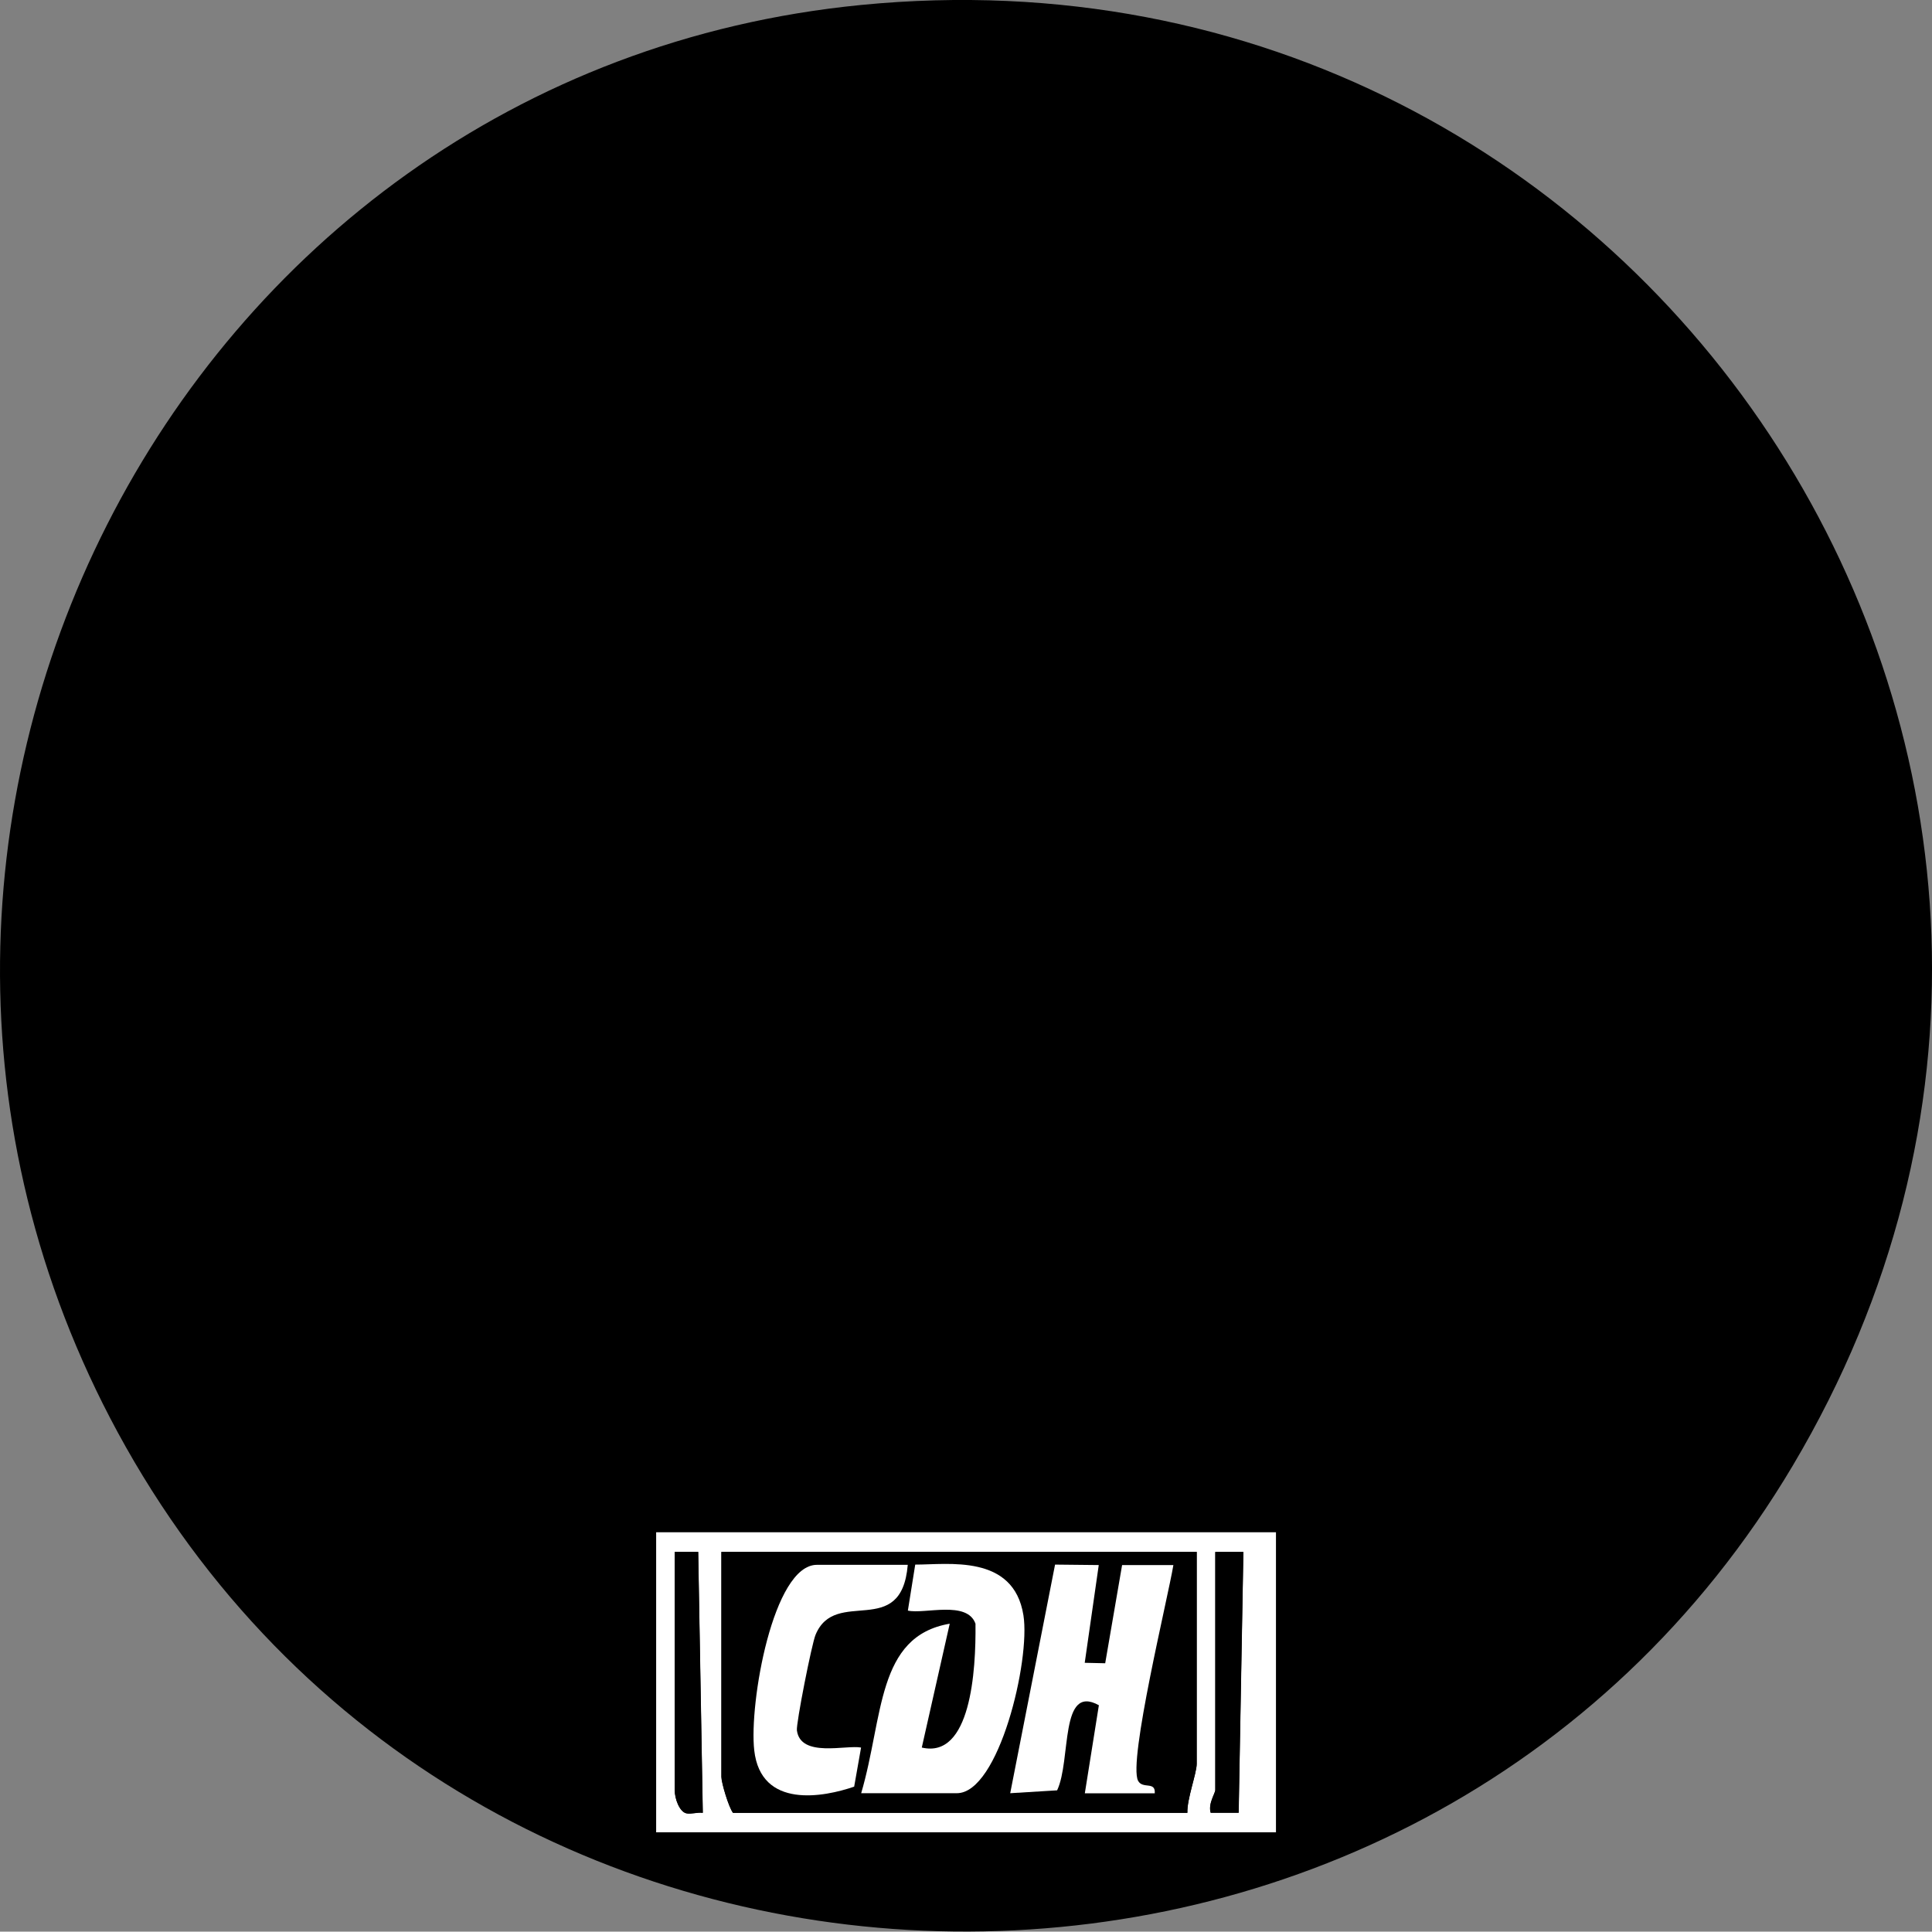 <?xml version="1.0" encoding="UTF-8"?>
<svg id="Layer_1" data-name="Layer 1" xmlns="http://www.w3.org/2000/svg" viewBox="0 0 168.01 167.98">
  <rect x="0" y="0" width="168.01" height="167.98" fill="#808080" stroke="none"/>
  <defs>
    <style>
      .cls-1 {
        fill: none;
        stroke: #000;
        stroke-miterlimit: 10;
      }

      .cls-2 {
        fill: #fff;
      }

      .cls-2, .cls-3 {
        fill-rule: evenodd;
      }
    </style>
  </defs>
  <path d="M74.9.43c69-6.76,116.58,67.11,81.01,127.01-32.53,54.78-113.72,53.83-144.98-1.63C-18.66,73.29,14.88,6.31,74.9.43Z"/>
  <rect class="cls-1" x="57.06" y="133.26" width="53.9" height="26.09"/>
  <path class="cls-2" d="M105.69,134.96v20.7c0,.29-.64,1.19-.4,1.98h2.43s.41-22.68.41-22.68h-2.43ZM104.07,134.96h-41.34v19.57c0,.49.63,2.63,1.01,3.12h39.51c-.05-1.17.81-3.45.81-4.25v-18.43ZM58.68,134.96v20.7c0,.77.42,1.88,1,2.02.41.1.98-.11,1.44-.04l-.4-22.69h-2.03ZM110.96,159.34h-53.9v-26.09h53.9v26.09Z"/>
  <path class="cls-3" d="M94.34,155.94h6.08c.08-1.08-1.05-.34-1.45-1.09-.88-1.66,2.6-15.88,3.07-18.76h-4.46s-1.47,8.53-1.47,8.53l-1.78-.04,1.22-8.5-3.8-.04-3.9,19.88,4.08-.25c1.24-2.63.2-9.29,3.63-7.4l-1.22,7.65ZM74.89,155.94h8.31c3.65,0,6.42-11.56,5.79-15.47-.85-5.35-6.58-4.4-9.41-4.41l-.64,4c1.45.33,5.16-.91,5.88,1.14.05,4.12-.42,11.77-4.67,10.77l2.43-10.77c-6.37,1.09-5.75,8.13-7.7,14.74ZM78.94,136.09h-7.9c-3.82,0-5.91,12.07-5.45,16.13.58,5.13,6.08,4.05,8.69,3.16l.6-3.4c-1.29-.25-5.27.91-5.58-1.49-.08-.59,1.29-7.52,1.62-8.31,1.73-4.2,7.46.47,8.02-6.08ZM104.07,134.96v18.43c0,.81-.86,3.09-.81,4.25h-39.51c-.38-.48-1.01-2.63-1.01-3.12v-19.57h41.34Z"/>
  <path class="cls-3" d="M105.69,134.96h2.43s-.41,22.68-.41,22.68h-2.43c-.24-.79.4-1.69.4-1.98v-20.7Z"/>
  <path class="cls-3" d="M58.68,134.96h2.03s.4,22.69.4,22.69c-.46-.07-1.02.14-1.44.04-.58-.14-1-1.25-1-2.02v-20.7Z"/>
  <path class="cls-2" d="M94.34,155.94l1.22-7.65c-3.43-1.9-2.39,4.77-3.63,7.4l-4.08.25,3.9-19.88,3.8.04-1.22,8.5,1.78.04,1.47-8.54h4.46c-.48,2.88-3.95,17.09-3.07,18.76.4.75,1.53.01,1.45,1.09h-6.08Z"/>
  <path class="cls-2" d="M74.89,155.94c1.95-6.62,1.32-13.65,7.7-14.74l-2.43,10.77c4.25,1,4.72-6.65,4.67-10.77-.73-2.05-4.43-.81-5.88-1.14l.64-4c2.83.01,8.56-.94,9.41,4.41.62,3.91-2.14,15.47-5.79,15.47h-8.31Z"/>
  <path class="cls-2" d="M78.94,136.09c-.56,6.55-6.29,1.88-8.02,6.08-.33.79-1.7,7.72-1.62,8.31.32,2.4,4.29,1.24,5.58,1.49l-.6,3.4c-2.61.9-8.11,1.98-8.69-3.16-.46-4.06,1.63-16.13,5.45-16.13h7.9Z"/>
</svg>
